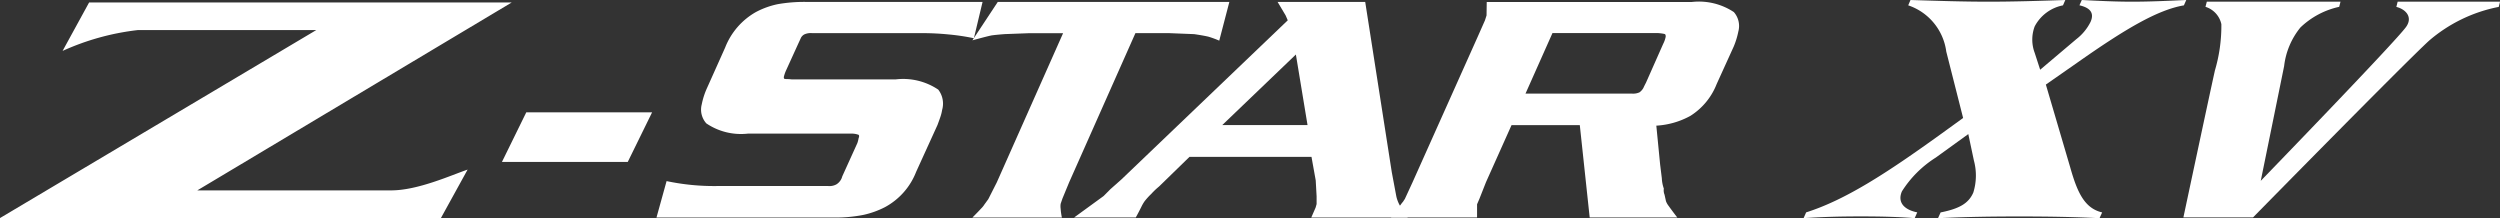 <svg xmlns="http://www.w3.org/2000/svg" xmlns:xlink="http://www.w3.org/1999/xlink" width="173.129" height="15.11" viewBox="0 0 173.129 15.11"><rect x="0" y="0" width="173.129" height="15.11" fill="#333333" stroke="none"/><defs><clipPath id="a"><rect width="173.129" height="15.11" fill="none"/></clipPath></defs><g transform="translate(0 0)"><g transform="translate(0 0)" clip-path="url(#a)"><path d="M188.609,10.911a7.525,7.525,0,0,0-2.345,2.338c-.314.717.088,1.26,1.059,1.458l-.177.4c-1.2-.094-2.41-.12-3.729-.12-1.277,0-2.565.026-3.965.12l.177-.4c2.718-.862,5.573-2.714,9.3-5.4L190.5,8.17l-1.167-4.6a3.918,3.918,0,0,0-2.635-3.2L186.856,0c1.848.058,3.609.117,5.4.117s3.6-.059,5.321-.117l-.161.371a2.818,2.818,0,0,0-1.959,1.457,2.591,2.591,0,0,0,0,1.832l.379,1.169,2.5-2.114a3.445,3.445,0,0,0,.99-1.2c.264-.6,0-.971-.77-1.147L198.719,0c1.129.058,2.293.117,3.486.117,1.23,0,2.488-.059,3.747-.117l-.162.371c-1.842.316-4.091,1.658-7.349,3.944l-2.211,1.542L197.92,11.6c.5,1.772,1.009,2.827,2.208,3.111l-.182.4c-1.831-.094-3.69-.12-5.556-.12s-3.716.026-5.628.12l.18-.4c1.3-.258,1.935-.626,2.262-1.37a3.982,3.982,0,0,0,.042-2.227l-.387-1.829Z" transform="translate(-54.551 0)" fill="#fff"/><path d="M219.41,4.98a10.909,10.909,0,0,0,.461-3.255,1.616,1.616,0,0,0-1.1-1.2l.093-.359h9.258l-.091.359a5.587,5.587,0,0,0-2.685,1.43,5.174,5.174,0,0,0-1.129,2.677c-.016.085-1.618,7.943-1.618,7.943s9.311-9.609,10.062-10.656c.48-.67,0-1.217-.672-1.389l.09-.362h7.092l-.092.362a10.454,10.454,0,0,0-4.836,2.349c-1.8,1.659-12.18,12.23-12.18,12.23h-4.822s1.818-8.544,2.173-10.132" transform="translate(-66.038 -0.052)" fill="#fff"/><path d="M0,15.174,21.9,2.158H9.535A17.355,17.355,0,0,0,4.334,3.6L6.172.243H35.44L13.664,13.258H27.092c1.849,0,4.153-1.053,5.291-1.439l-1.849,3.355Z" transform="translate(0 -0.074)" fill="#fff"/><path d="M83.3,11.959a4.714,4.714,0,0,1-2.172,2.451,6.135,6.135,0,0,1-1.487.531,9.939,9.939,0,0,1-2.023.182h-12.3l.7-2.524a15.878,15.878,0,0,0,3.476.342h7.72a1,1,0,0,0,.557-.111.913.913,0,0,0,.413-.558L79.23,9.966a2.169,2.169,0,0,0,.087-.344.3.3,0,0,0,.029-.1.139.139,0,0,0-.029-.127,1.427,1.427,0,0,0-.514-.085H71.661a4.276,4.276,0,0,1-2.89-.707,1.427,1.427,0,0,1-.317-1.322,5.143,5.143,0,0,1,.366-1.132l1.255-2.8A4.844,4.844,0,0,1,72.208.89a5.7,5.7,0,0,1,1.5-.542A10.68,10.68,0,0,1,75.725.191H87.9L87.3,2.706a15.363,15.363,0,0,0-1.746-.262A18.212,18.212,0,0,0,83.7,2.353H76.1a1.07,1.07,0,0,0-.549.091.559.559,0,0,0-.255.292l-.136.294L74.308,4.9a2.506,2.506,0,0,0-.164.457.231.231,0,0,0,.007.134c.012.028.078.043.2.043a2.547,2.547,0,0,1,.33.023h7.2a4.35,4.35,0,0,1,2.952.709A1.585,1.585,0,0,1,85.1,7.67a2.888,2.888,0,0,1-.106.441c-.038.116-.109.317-.214.6Z" transform="translate(-19.856 -0.058)" fill="#fff"/><path d="M113.847,2.874A6.755,6.755,0,0,0,113.1,2.6c-.252-.06-.582-.116-.99-.177L110.4,2.355h-2.359l-4.589,10.329-.462,1.118-.114.333a.431.431,0,0,0-.017.078,1.229,1.229,0,0,0,.006.312,3.947,3.947,0,0,0,.086.6h-6.2c.3-.3.5-.509.6-.62a1.5,1.5,0,0,0,.236-.29l.266-.365.59-1.164,4.59-10.329h-2.33l-1.711.064c-.405.031-.7.061-.9.088q-.347.068-1.34.344L98.51.192h16.037Z" transform="translate(-29.412 -0.059)" fill="#fff"/><path d="M123.036,8.722l-.807-4.888-5.1,4.888Zm6.937,6.4h-6.678l.3-.688.069-.244,0-.535-.061-1.1-.293-1.632h-8.45l-2.109,2.053a5.138,5.138,0,0,0-.539.514,4.582,4.582,0,0,0-.462.509,2.672,2.672,0,0,0-.225.39c-.091.183-.216.429-.385.732H106.87l2.043-1.486.473-.476.766-.679L121.666,1.466l-.148-.341-.556-.933h6.068l1.84,11.79.315,1.677a2.363,2.363,0,0,0,.289.71c.209.3.379.554.5.754" transform="translate(-32.487 -0.059)" fill="#fff"/><path d="M156.054,5.8l1.2-2.707a1.855,1.855,0,0,0,.164-.454.27.27,0,0,0-.024-.2c-.014-.031-.18-.063-.495-.091h-7.314l-1.867,4.191h7.355a1.077,1.077,0,0,0,.539-.087.952.952,0,0,0,.267-.3c.061-.134.121-.251.177-.356m2.181,9.32h-6.075l-.684-6.393h-4.727l-1.769,3.948-.452,1.145-.167.39,0,.91h-5.958l.69-.91c.023-.038.074-.1.148-.189.054-.086.094-.145.117-.177l.528-1.144L144.409,2.6l.5-1.13.111-.344.013-.931h14.206a4.373,4.373,0,0,1,2.907.7,1.457,1.457,0,0,1,.311,1.343,5.423,5.423,0,0,1-.32,1.043l-1.18,2.594a4.571,4.571,0,0,1-1.824,2.209,5.542,5.542,0,0,1-2.356.676l.263,2.685.118.956a2.458,2.458,0,0,0,.139.718.774.774,0,0,0,.047.415l.1.453a1.2,1.2,0,0,0,.163.3c.205.285.416.568.629.841" transform="translate(-42.074 -0.058)" fill="#fff"/><path d="M60.341,11.174l-1.687,3.438H49.941l1.687-3.438Z" transform="translate(-15.181 -3.397)" fill="#fff"/></g></g></svg>